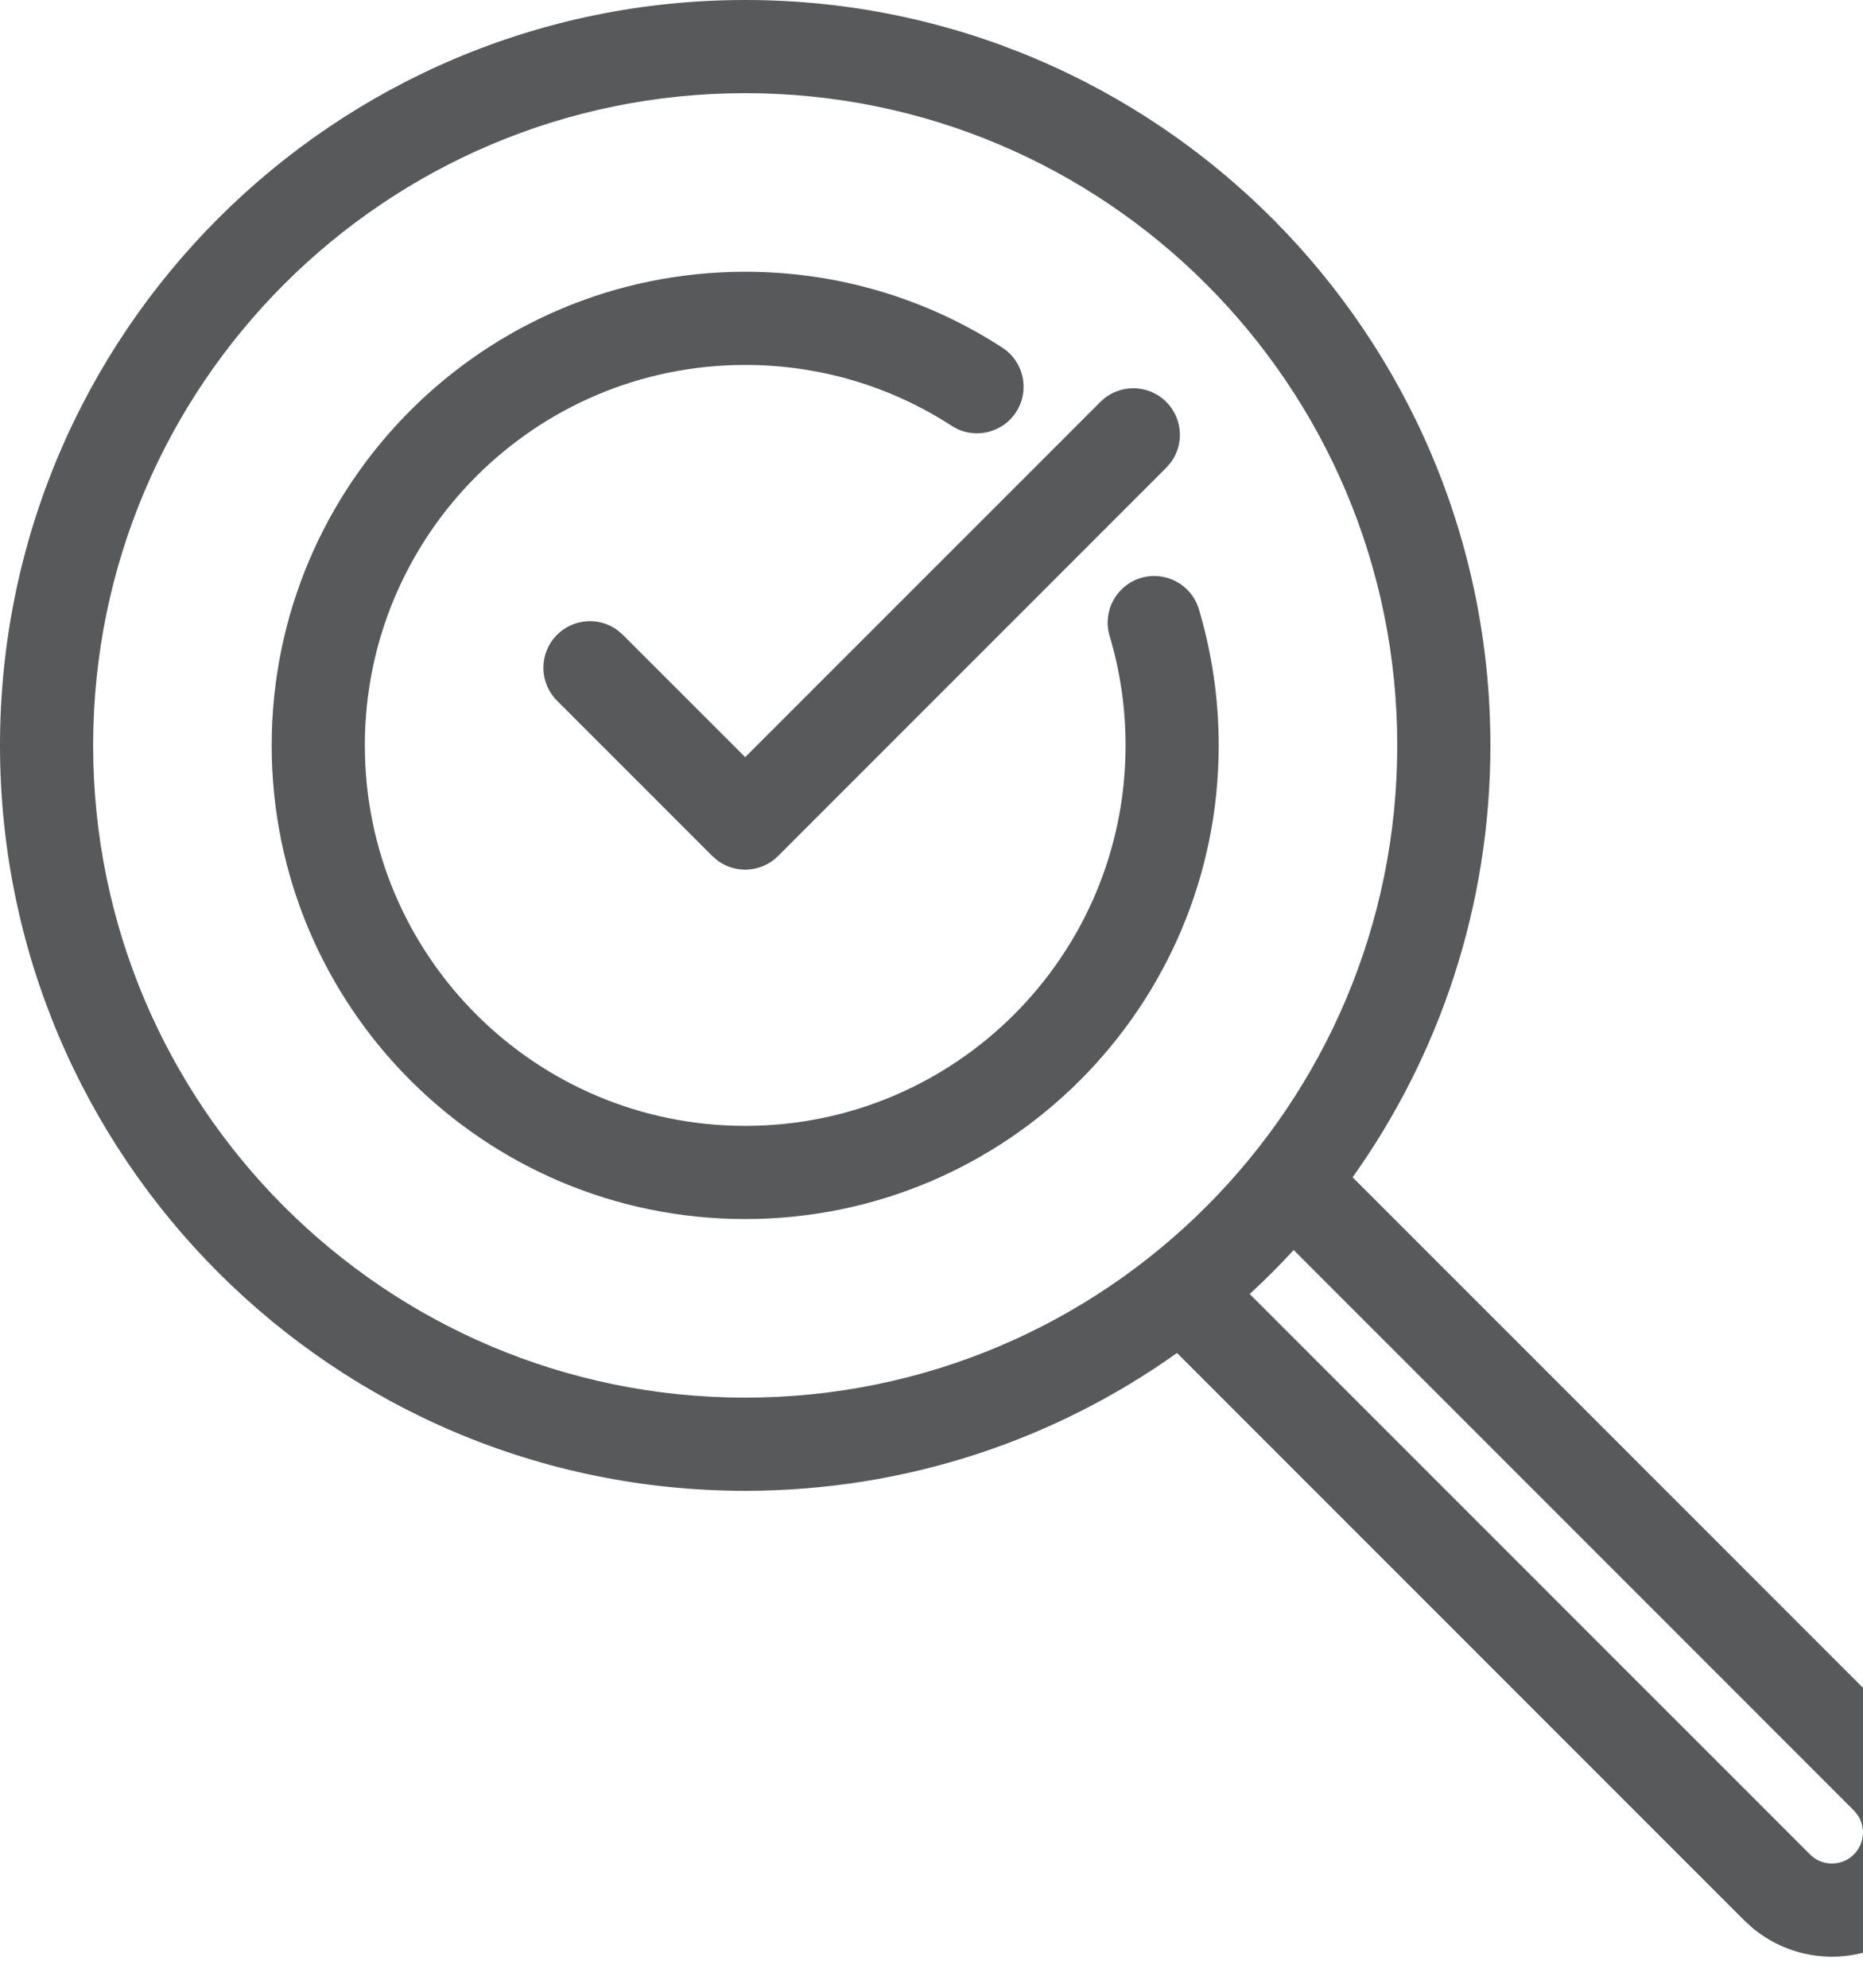 <?xml version="1.0" encoding="UTF-8"?>
<svg width="30px" height="32px" viewBox="0 0 30 32" version="1.1" xmlns="http://www.w3.org/2000/svg" xmlns:xlink="http://www.w3.org/1999/xlink">
    <title>icons/sur-mesure/quality</title>
    <g id="icons/sur-mesure/quality" stroke="none" stroke-width="1" fill="none" fill-rule="evenodd">
        <path d="M12,0 C18.627,0 24,5.373 24,12 C24,14.592 23.178,16.992 21.781,18.953 L30.914,28.086 C31.695,28.867 31.695,30.133 30.914,30.914 C30.534,31.294 30.026,31.5 29.5,31.5 C29.032,31.5 28.579,31.337 28.217,31.034 L28.086,30.914 L18.953,21.781 C16.992,23.178 14.592,24 12,24 C5.373,24 0,18.627 0,12 C0,5.373 5.373,0 12,0 Z M20.832,20.124 C20.606,20.37 20.37,20.606 20.124,20.832 L29.147,29.854 C29.242,29.949 29.368,30 29.5,30 C29.632,30 29.758,29.949 29.853,29.854 C30.027,29.68 30.046,29.41 29.911,29.216 L29.853,29.146 Z M12,1.5 C6.201,1.5 1.5,6.201 1.5,12 C1.5,17.799 6.201,22.5 12,22.5 C17.799,22.5 22.5,17.799 22.5,12 C22.5,6.201 17.799,1.5 12,1.5 Z M12,4.375 C13.49,4.375 14.918,4.803 16.141,5.597 C16.488,5.822 16.588,6.286 16.362,6.634 C16.137,6.981 15.672,7.081 15.325,6.855 C14.343,6.218 13.198,5.875 12,5.875 C8.617,5.875 5.875,8.617 5.875,12 C5.875,15.383 8.617,18.125 12,18.125 C15.383,18.125 18.125,15.383 18.125,12 C18.125,11.397 18.038,10.805 17.868,10.238 C17.75,9.841 17.975,9.423 18.372,9.304 C18.769,9.186 19.187,9.411 19.306,9.808 C19.516,10.514 19.625,11.251 19.625,12 C19.625,16.211 16.211,19.625 12,19.625 C7.789,19.625 4.375,16.211 4.375,12 C4.375,7.789 7.789,4.375 12,4.375 Z M18.78,6.47 C19.047,6.736 19.071,7.153 18.853,7.446 L18.78,7.53 L12.53,13.78 C12.264,14.047 11.847,14.071 11.554,13.853 L11.47,13.78 L8.97,11.28 C8.677,10.987 8.677,10.513 8.97,10.22 C9.236,9.953 9.653,9.929 9.946,10.147 L10.03,10.22 L12,12.189 L17.72,6.47 C18.013,6.177 18.487,6.177 18.78,6.47 Z" id="Combined-Shape" fill="#58595B"></path>
    </g>
</svg>